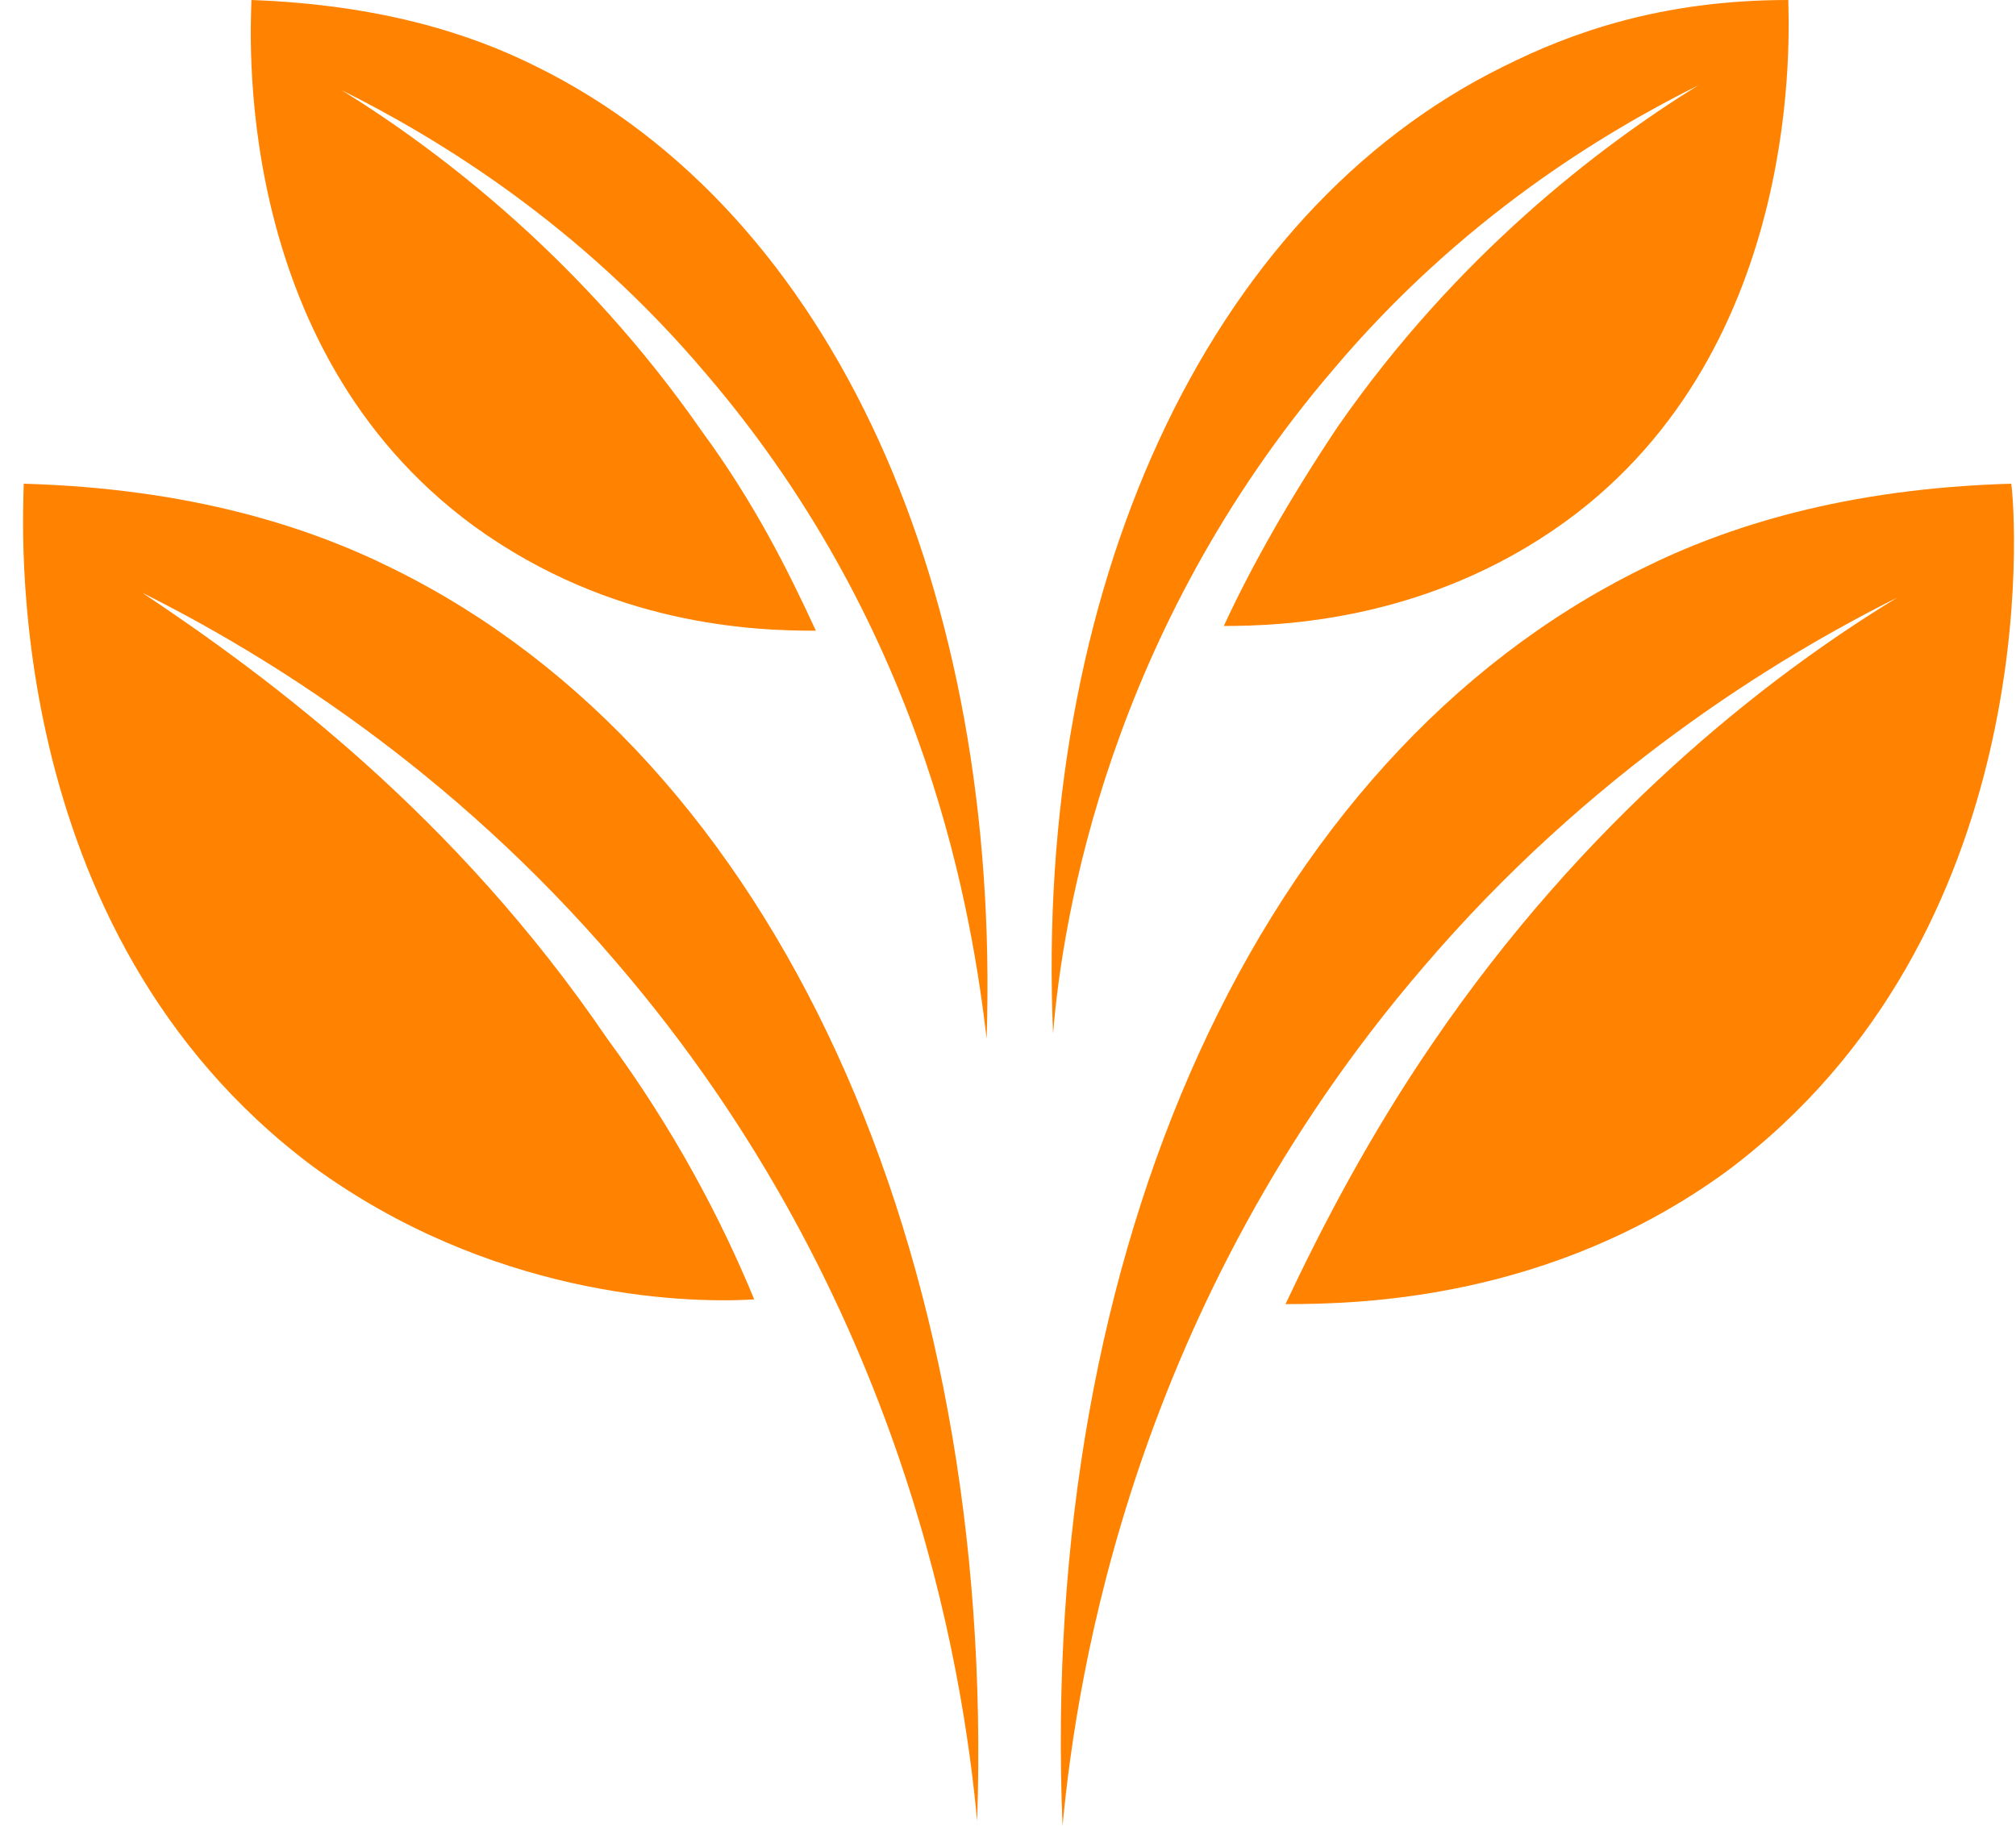 <svg width="85" height="77" viewBox="0 0 85 77" fill="none" xmlns="http://www.w3.org/2000/svg">
<path d="M16.6 24C13 22.2 8 20.6 1 20.4C1 21.6 -0.2 39.2 13.2 49.2C20.6 54.6 28.6 55 31.8 54.8C30.4 51.4 28.4 47.6 25.6 43.8C19.2 34.4 11.4 28.6 6 25C11.2 27.6 19 32.4 26 40.6C38.2 54.8 40.6 70.4 41.2 76.8C42 52.8 32.8 32 16.6 24Z" fill="#FF8200"/>
<path d="M84.8 20.4C77.8 20.6 72.8 22.2 69.2 24C53 32 43.8 52.8 44.8 77C45.4 70.6 47.8 55 60 40.8C67 32.6 74.8 27.8 80 25.2C74.4 28.6 66.8 34.6 60.4 44C57.8 47.8 55.8 51.6 54.2 55C57.4 55 65.4 54.8 72.8 49.4C86.2 39.4 85 21.8 84.8 20.4Z" fill="#FF8200"/>
<path d="M22.6 2.8C19.8 1.4 16 0.2 10.6 0C10.6 1 9.6 14.6 20 22.2C25.8 26.4 31.8 26.6 34.4 26.6C33.2 24 31.8 21.2 29.6 18.2C24.6 11 18.6 6.4 14.4 3.8C18.4 5.8 24.4 9.4 29.8 15.8C39.2 26.8 41 38.8 41.6 43.8C42.2 25 35.2 9 22.6 2.8Z" fill="#FF8200"/>
<path d="M75.4 0C70 0 66.2 1.4 63.4 2.8C50.8 9 43.6 25 44.4 43.6C44.8 38.6 46.8 26.6 56.2 15.6C61.6 9.2 67.6 5.6 71.6 3.6C67.4 6.2 61.4 10.8 56.4 18C54.4 21 52.8 23.8 51.6 26.4C54 26.4 60.2 26.2 66 22C76.2 14.6 75.4 1 75.4 0Z" fill="#FF8200"/>
</svg>
